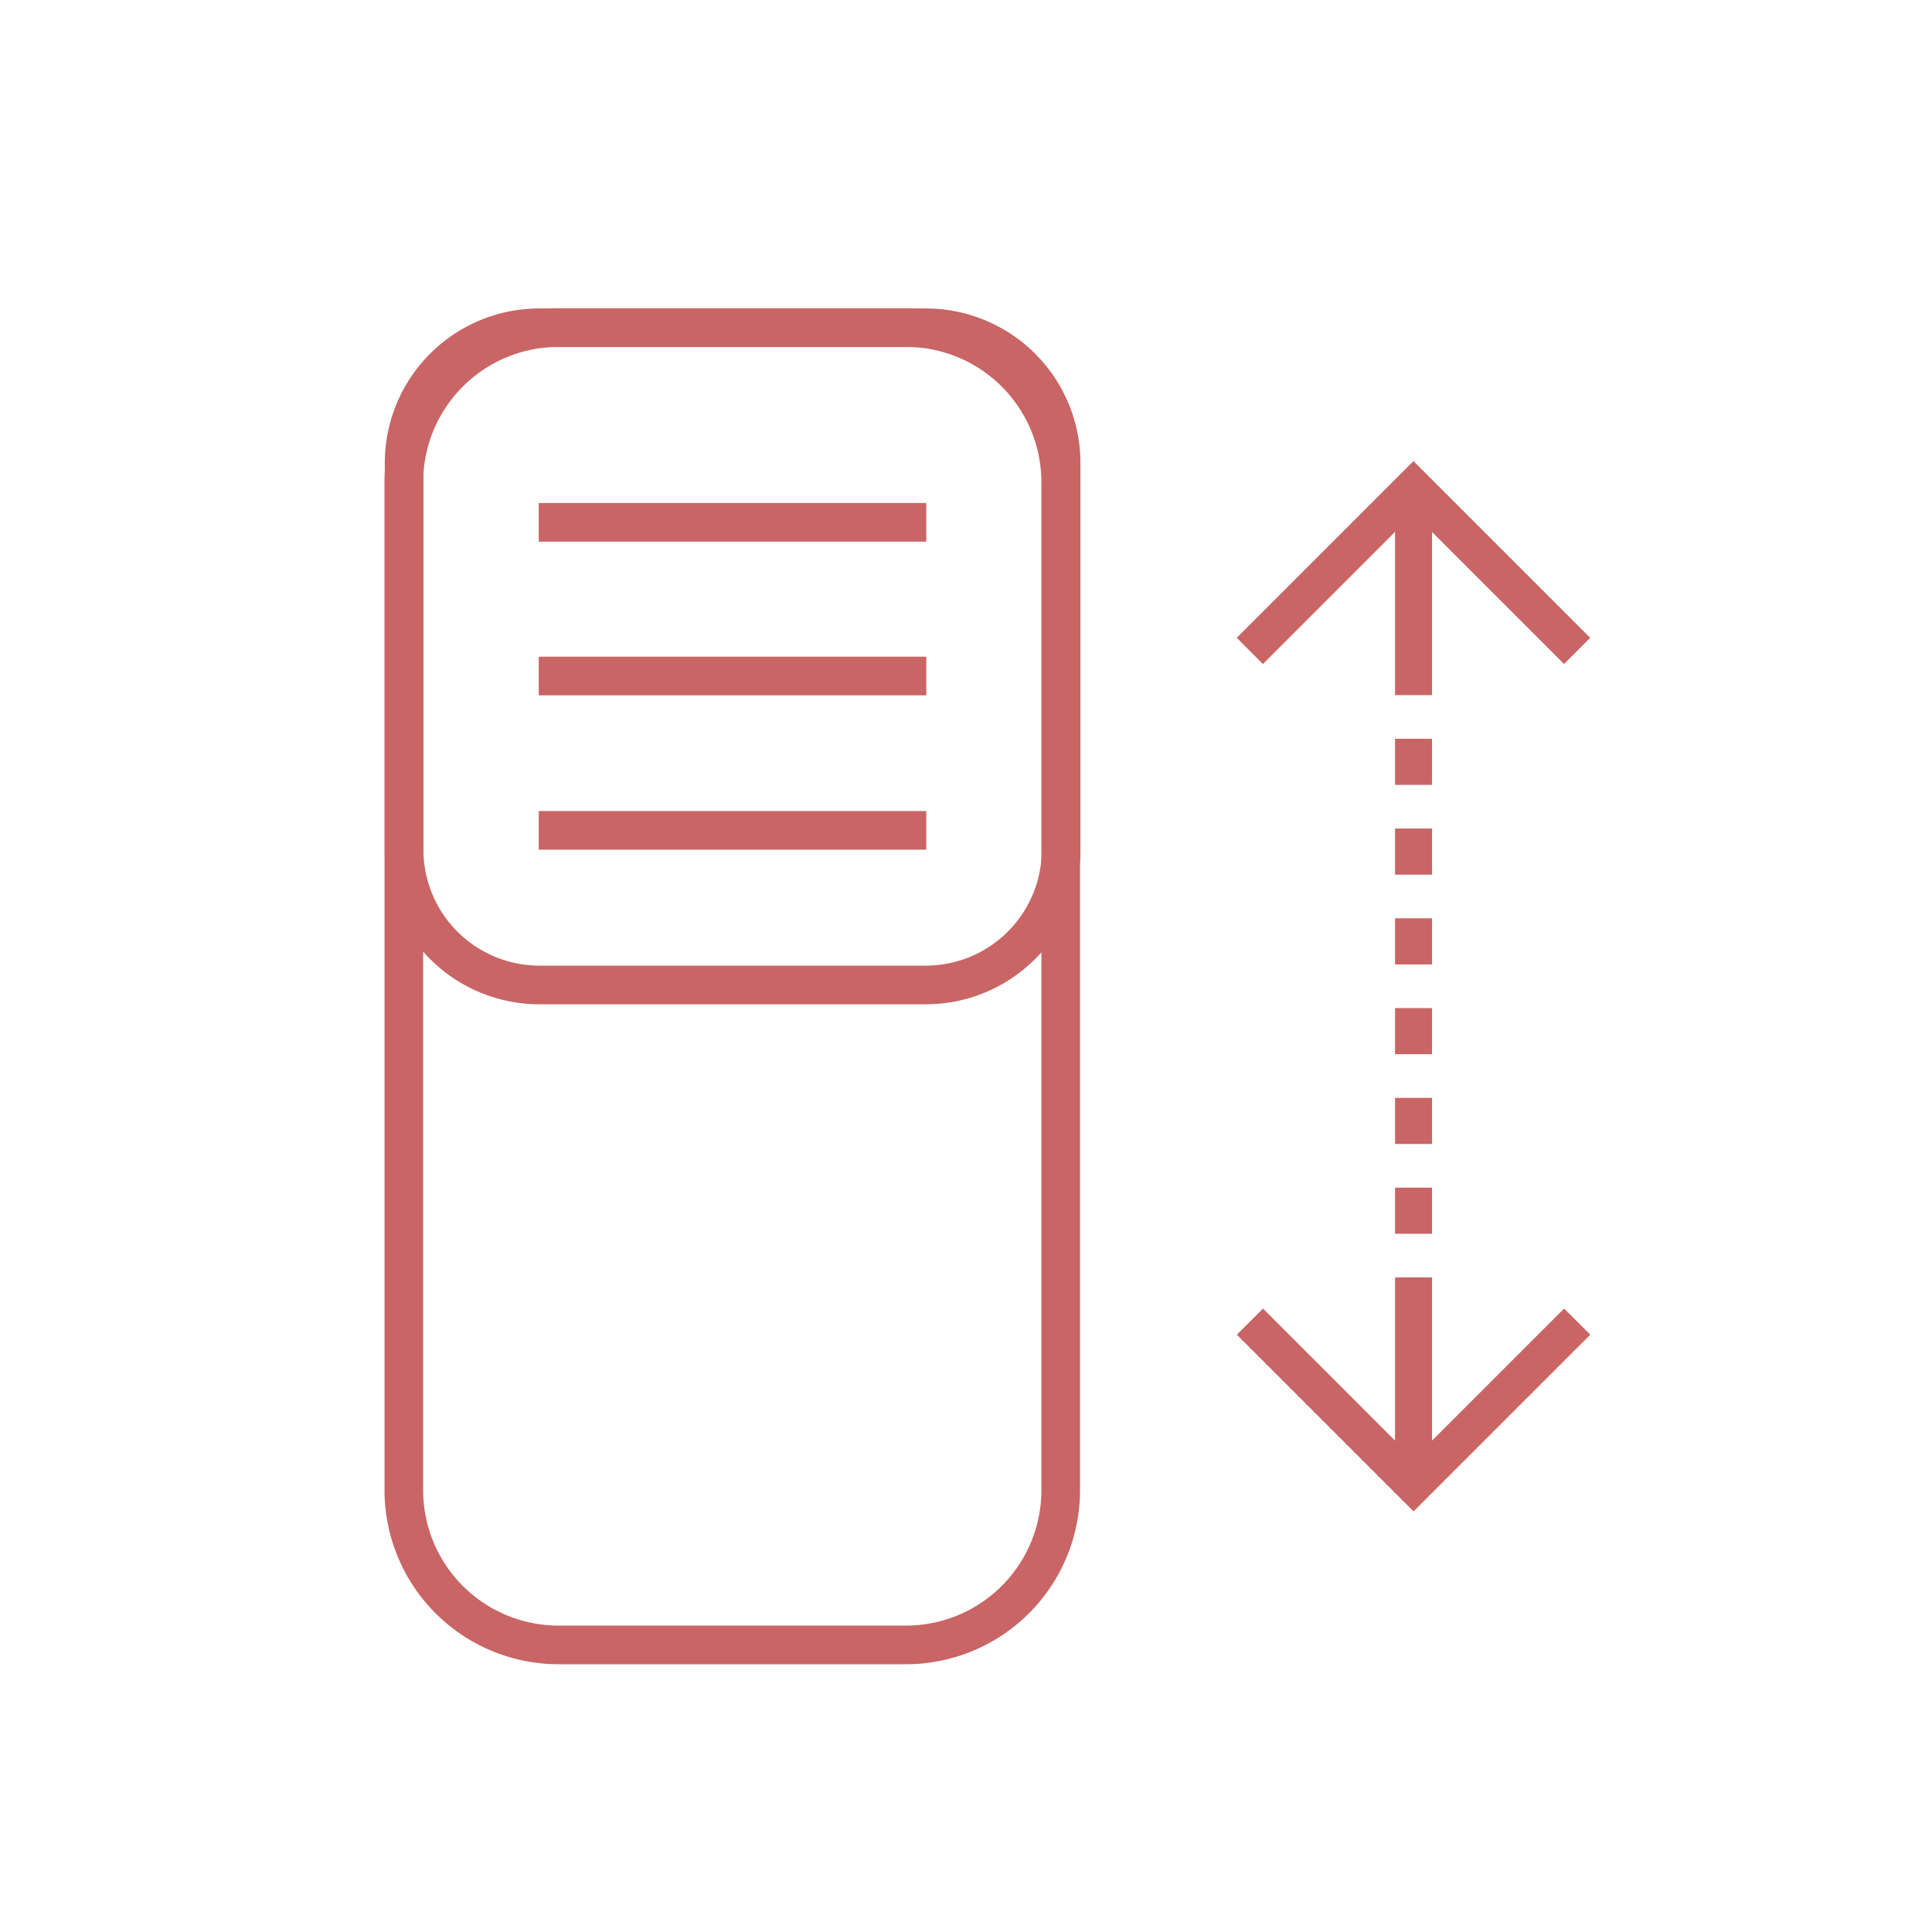 <svg xmlns="http://www.w3.org/2000/svg" width="164" height="164" viewBox="0 0 164 164">
  <g id="グループ_7953" data-name="グループ 7953" transform="translate(-249.031 -327.024)">
    <g id="グループ_7877" data-name="グループ 7877" transform="translate(249.031 327.024)">
      <path id="パス_47727" data-name="パス 47727" d="M413.031,327.024h-164v164h164v-164Z" transform="translate(-249.031 -327.024)" fill="none"/>
    </g>
    <g id="グループ_7879" data-name="グループ 7879" transform="translate(281.672 353.193)">
      <path id="パス_47728" data-name="パス 47728" d="M323.165,466.061H293.646a14.777,14.777,0,0,1-14.76-14.76V365.719a14.777,14.777,0,0,1,14.76-14.76h29.519a14.777,14.777,0,0,1,14.76,14.76V451.3A14.777,14.777,0,0,1,323.165,466.061ZM293.646,354.239a11.493,11.493,0,0,0-11.48,11.48V451.3a11.493,11.493,0,0,0,11.48,11.48h29.519a11.493,11.493,0,0,0,11.48-11.48V365.719a11.493,11.493,0,0,0-11.48-11.48Z" transform="translate(-278.886 -350.959)" fill="#c96565"/>
      <path id="パス_47729" data-name="パス 47729" d="M324.837,354.253a9.851,9.851,0,0,1,9.84,9.84v32.825a9.851,9.851,0,0,1-9.84,9.84H292.026a9.851,9.851,0,0,1-9.84-9.84V364.093a9.851,9.851,0,0,1,9.84-9.84h32.811m0-3.28H292.026a13.119,13.119,0,0,0-13.12,13.12v32.825a13.12,13.12,0,0,0,13.12,13.12h32.811a13.12,13.12,0,0,0,13.12-13.12V364.093a13.119,13.119,0,0,0-13.12-13.12Z" transform="translate(-278.884 -350.958)" fill="#c96565"/>
      <g id="グループ_7878" data-name="グループ 7878" transform="translate(72.342 12.971)">
        <g id="パス_46005" data-name="パス 46005" transform="translate(0.004 71.934)">
          <path id="パス_47730" data-name="パス 47730" d="M360.06,445.841l-15-15,2.219-2.222L360.059,441.4l12.782-12.782,2.222,2.222Z" transform="translate(-345.056 -428.616)" fill="#c96565"/>
        </g>
        <g id="長方形_1297" data-name="長方形 1297" transform="translate(13.437 69.295)">
          <rect id="長方形_11374" data-name="長方形 11374" width="3.141" height="17.183" fill="#c96565"/>
        </g>
        <g id="長方形_1298" data-name="長方形 1298" transform="translate(13.437 38.812)">
          <rect id="長方形_11375" data-name="長方形 11375" width="3.141" height="3.914" fill="#c96565"/>
        </g>
        <g id="長方形_1299" data-name="長方形 1299" transform="translate(13.437 31.191)">
          <rect id="長方形_11376" data-name="長方形 11376" width="3.141" height="3.914" fill="#c96565"/>
        </g>
        <g id="長方形_1300" data-name="長方形 1300" transform="translate(13.437 23.571)">
          <rect id="長方形_11377" data-name="長方形 11377" width="3.141" height="3.914" fill="#c96565"/>
        </g>
        <g id="長方形_1298-2" data-name="長方形 1298" transform="translate(13.437 61.674)">
          <rect id="長方形_11378" data-name="長方形 11378" width="3.141" height="3.914" fill="#c96565"/>
        </g>
        <g id="長方形_1299-2" data-name="長方形 1299" transform="translate(13.437 54.054)">
          <rect id="長方形_11379" data-name="長方形 11379" width="3.141" height="3.914" fill="#c96565"/>
        </g>
        <g id="長方形_1300-2" data-name="長方形 1300" transform="translate(13.437 46.433)">
          <rect id="長方形_11380" data-name="長方形 11380" width="3.141" height="3.914" fill="#c96565"/>
        </g>
        <g id="グループ_3107" data-name="グループ 3107">
          <g id="パス_46006" data-name="パス 46006">
            <path id="パス_47731" data-name="パス 47731" d="M372.837,380.048l-12.782-12.783-12.783,12.783-2.219-2.222,15-15,15,15Z" transform="translate(-345.052 -362.823)" fill="#c96565"/>
          </g>
          <g id="長方形_1301" data-name="長方形 1301" transform="translate(13.437 2.681)">
            <rect id="長方形_11381" data-name="長方形 11381" width="3.141" height="17.183" fill="#c96565"/>
          </g>
        </g>
      </g>
      <rect id="長方形_11382" data-name="長方形 11382" width="32.898" height="3.28" transform="translate(13.091 16.53)" fill="#c96565"/>
      <rect id="長方形_11383" data-name="長方形 11383" width="32.898" height="3.28" transform="translate(13.091 29.575)" fill="#c96565"/>
      <rect id="長方形_11384" data-name="長方形 11384" width="32.898" height="3.28" transform="translate(13.091 42.677)" fill="#c96565"/>
    </g>
  </g>
</svg>
